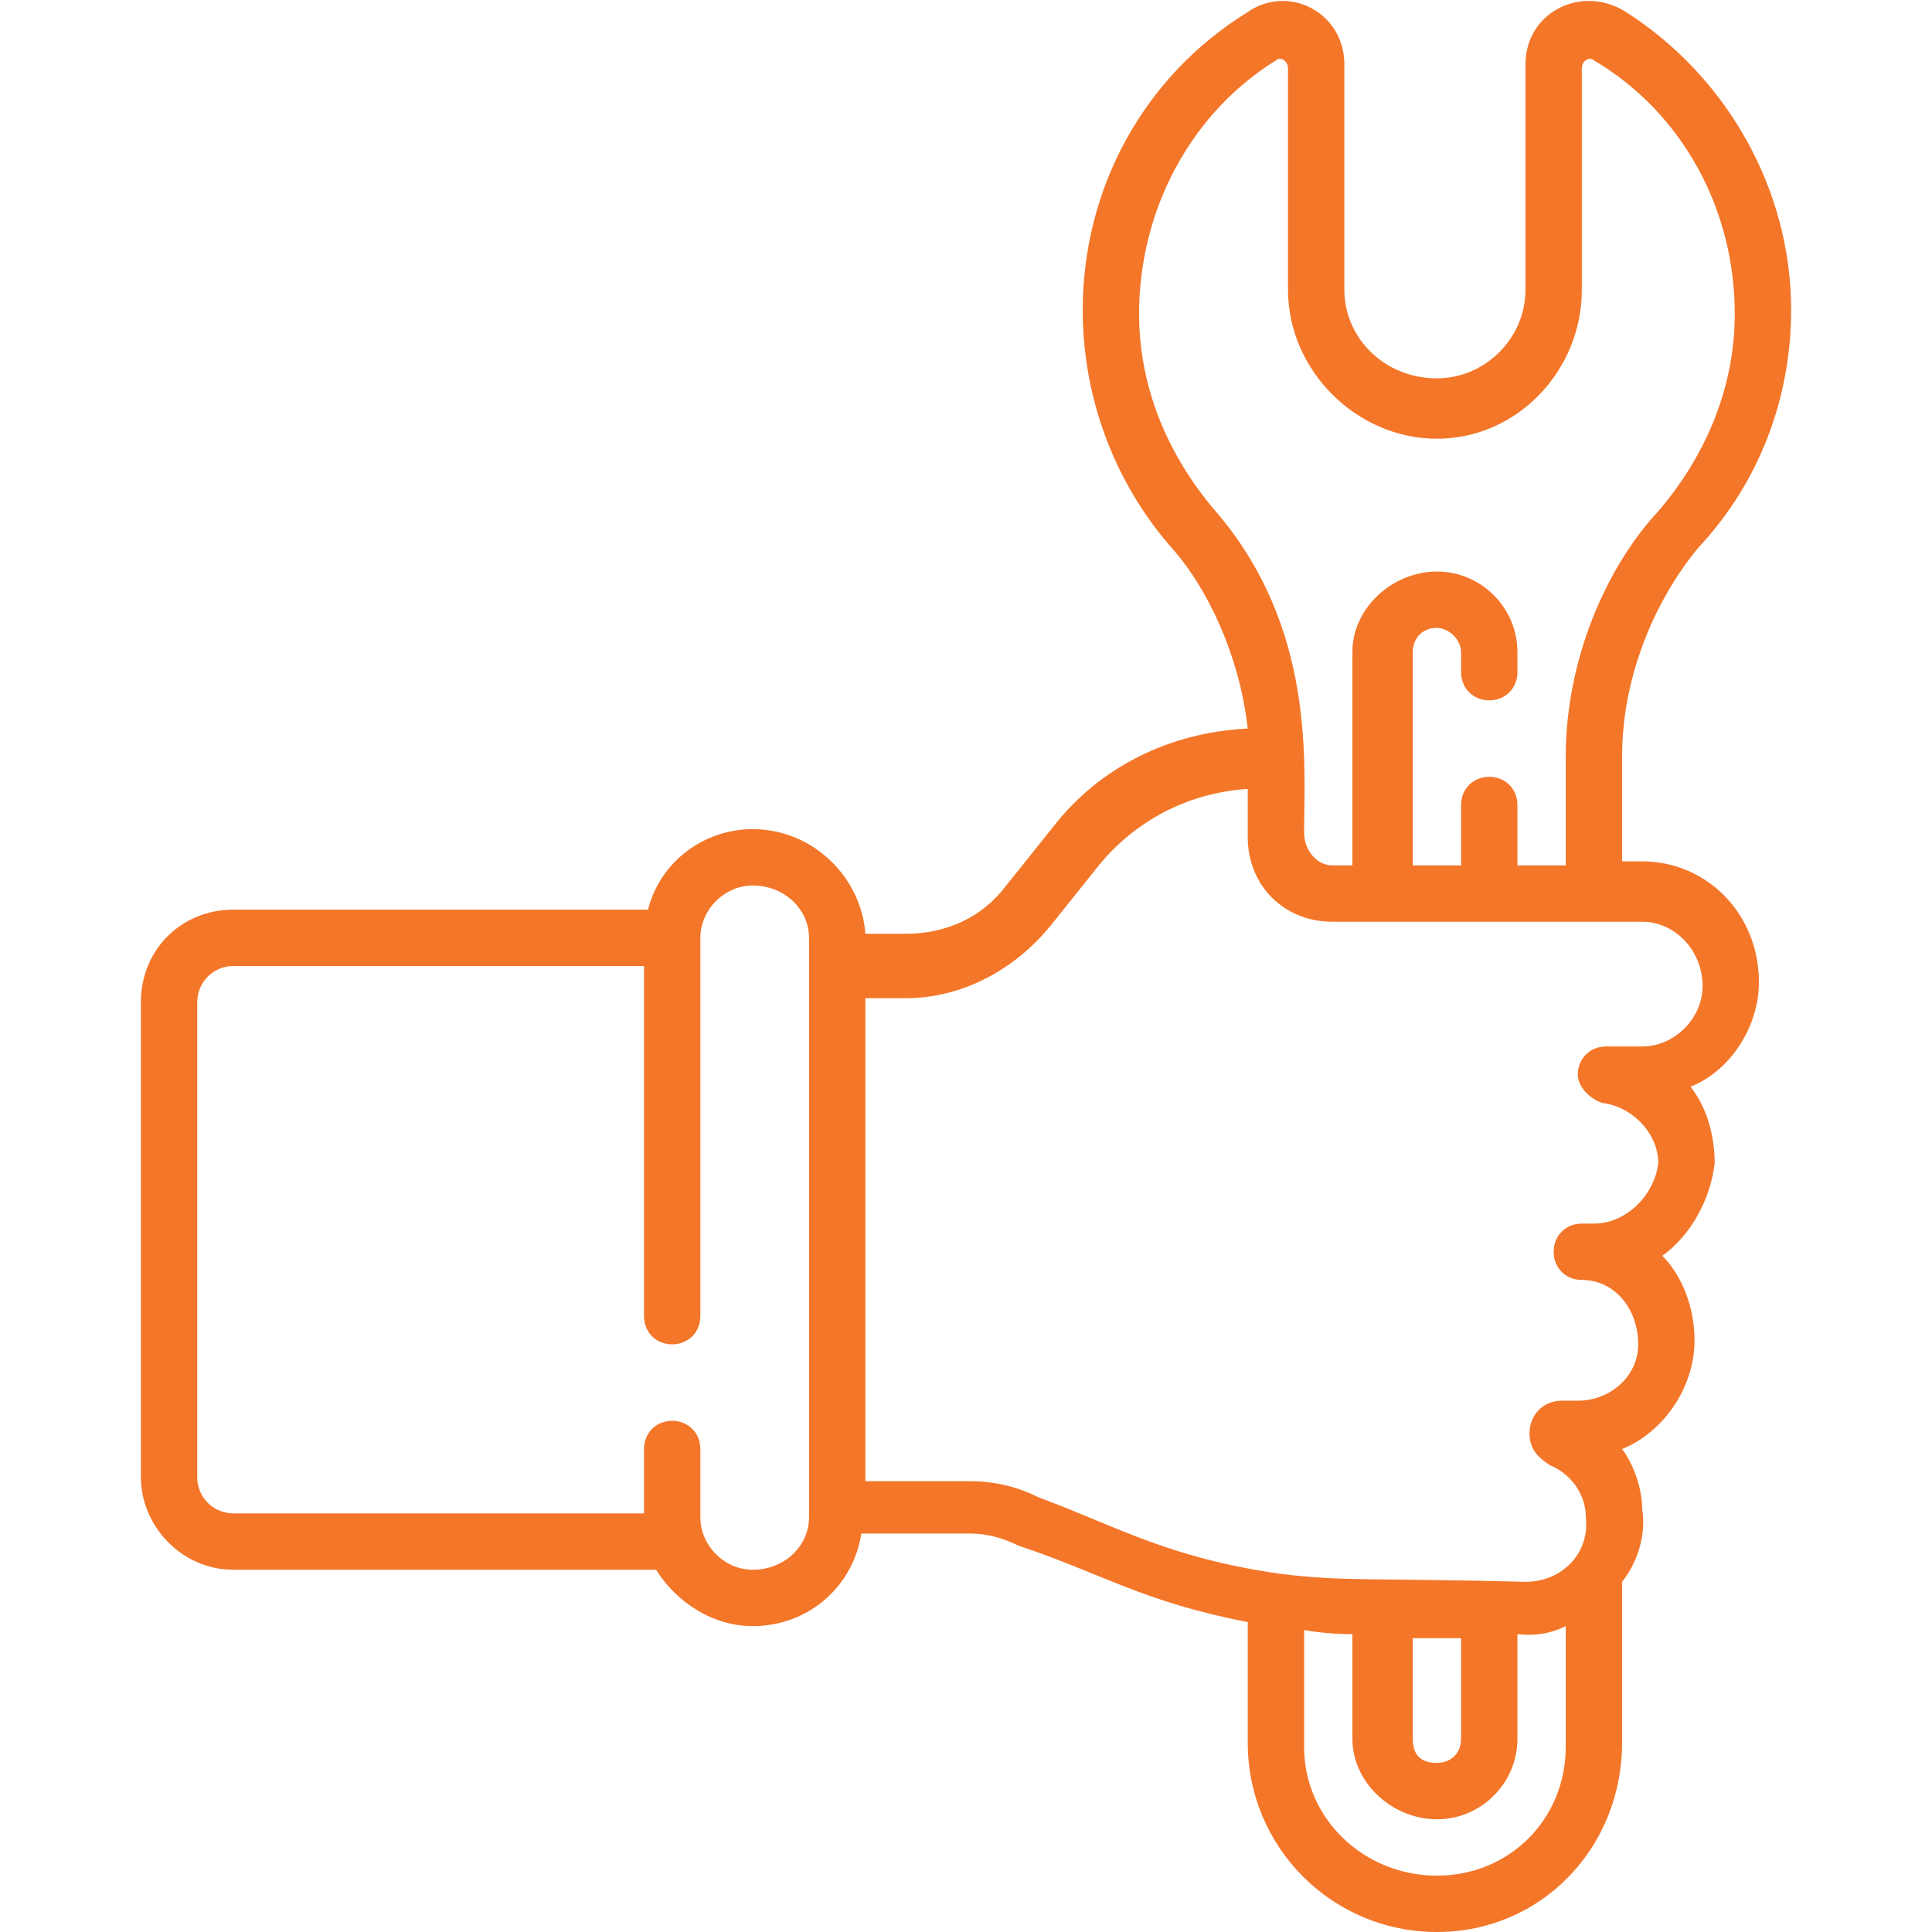 <svg version="1.2" xmlns="http://www.w3.org/2000/svg" viewBox="0 0 48 48" width="48" height="48">
	<title>service_card_6</title>
	<defs>
		<clipPath clipPathUnits="userSpaceOnUse" id="cp1">
			<path d="m0 0h48v48h-48z"/>
		</clipPath>
	</defs>
	<style>
		.s0 { fill: #f47629 } 
	</style>
	<filter id="f0">
		<feFlood flood-color="#000000" flood-opacity="1" />
		<feBlend mode="normal" in2="SourceGraphic"/>
		<feComposite in2="SourceAlpha" operator="in" />
	</filter>
	<g id="Folder 1" filter="url(#f0)">
		<g id="Clip-Path" clip-path="url(#cp1)">
			<g>
				<path class="s0" d="m40.8 21.4h-0.5v-2.6c0-2.1 0.9-4 1.9-5.2 1.5-1.6 2.3-3.7 2.3-5.9 0-3-1.6-5.8-4.1-7.4-1.1-0.7-2.5 0-2.5 1.3v5.6c0 1.2-1 2.2-2.2 2.2-1.3 0-2.3-1-2.3-2.2v-5.6c0-1.3-1.4-2-2.4-1.3-2.6 1.6-4.1 4.4-4.1 7.4 0 2.2 0.8 4.3 2.2 5.9 0.9 1 1.7 2.7 1.9 4.5-2 0.1-3.7 1-4.8 2.4l-1.2 1.5c-0.6 0.8-1.5 1.2-2.5 1.2h-1c-0.1-1.4-1.3-2.6-2.8-2.6-1.2 0-2.3 0.8-2.6 2h-10.3c-1.3 0-2.3 1-2.3 2.3v11.8c0 1.2 1 2.3 2.3 2.3h10.5c0.5 0.8 1.4 1.4 2.4 1.4 1.4 0 2.5-1 2.7-2.3h2.7q0.6 0 1.2 0.3c2.1 0.7 3.1 1.4 5.7 1.9v3c0 2.6 2.1 4.7 4.7 4.7 2.6 0 4.6-2.1 4.6-4.7v-4c0.4-0.5 0.6-1.2 0.5-1.8 0-0.5-0.2-1.1-0.5-1.5 1-0.4 1.8-1.5 1.8-2.7 0-0.8-0.3-1.6-0.8-2.1 0.7-0.5 1.2-1.4 1.3-2.3 0-0.7-0.2-1.4-0.6-1.9 1-0.4 1.7-1.5 1.7-2.6 0-1.7-1.3-3-2.9-3zm-20.7 16.3c0 0.7-0.6 1.3-1.4 1.3-0.7 0-1.3-0.6-1.3-1.3v-1.7c0-0.4-0.3-0.7-0.7-0.7-0.4 0-0.7 0.3-0.7 0.7v1.6h-10.2c-0.5 0-0.9-0.4-0.9-0.9v-11.8c0-0.5 0.4-0.9 0.9-0.9h10.2v8.7c0 0.4 0.3 0.7 0.7 0.7 0.4 0 0.7-0.3 0.7-0.7v-9.4q0 0 0 0c0-0.7 0.6-1.3 1.3-1.3 0.8 0 1.4 0.6 1.4 1.3zm10.1-25c-1.2-1.4-1.9-3.1-1.9-4.9 0-2.6 1.3-5 3.4-6.3 0.1-0.1 0.3 0 0.3 0.2v5.5c0 2 1.7 3.7 3.7 3.7 2 0 3.6-1.7 3.6-3.7v-5.5c0-0.2 0.2-0.3 0.3-0.2 2.2 1.3 3.5 3.7 3.5 6.3 0 1.8-0.7 3.5-1.9 4.9-1.3 1.4-2.3 3.7-2.3 6.1v2.7h-1.2v-1.5c0-0.4-0.3-0.7-0.7-0.7-0.4 0-0.7 0.3-0.7 0.7v1.5h-1.2v-5.3c0-0.3 0.2-0.6 0.6-0.6 0.3 0 0.6 0.3 0.6 0.6v0.5c0 0.4 0.3 0.7 0.7 0.7 0.4 0 0.7-0.3 0.7-0.7v-0.5c0-1.1-0.9-2-2-2-1.1 0-2.1 0.9-2.1 2v5.3h-0.5c-0.4 0-0.7-0.4-0.7-0.8 0-1.7 0.3-5.1-2.2-8zm8.7 30.7c0 1.8-1.4 3.2-3.2 3.2-1.8 0-3.3-1.4-3.3-3.2v-2.9q0.6 0.1 1.2 0.1v2.6c0 1.1 1 2 2.1 2 1.1 0 2-0.9 2-2v-2.6c0.1 0 0.6 0.1 1.2-0.2zm-3.8-0.2v-2.5h1.2v2.5c0 0.4-0.3 0.6-0.6 0.6-0.4 0-0.6-0.2-0.6-0.6zm5.7-17.2h-0.9c-0.4 0-0.7 0.3-0.7 0.7 0 0.3 0.3 0.6 0.6 0.7 0.8 0.1 1.4 0.8 1.4 1.5-0.1 0.8-0.8 1.5-1.6 1.5h-0.3c-0.4 0-0.7 0.3-0.7 0.7 0 0.4 0.3 0.7 0.7 0.7 0.8 0 1.4 0.7 1.4 1.6 0 0.8-0.7 1.4-1.5 1.4h-0.4c-0.5 0-0.8 0.4-0.8 0.8 0 0.4 0.2 0.6 0.5 0.8 0.5 0.2 0.9 0.7 0.9 1.3 0.1 0.9-0.6 1.6-1.5 1.6-3.8-0.1-4.5 0-6.1-0.2q0 0 0 0c-2.8-0.4-4.1-1.2-6-1.9q-0.8-0.4-1.7-0.4h-2.6v-12h1c1.4 0 2.7-0.7 3.6-1.8l1.2-1.5c0.9-1.1 2.2-1.8 3.7-1.9v1.2c0 1.2 0.9 2.1 2.1 2.1 0.9 0 5.6 0 6.5 0h1.2c0.8 0 1.5 0.7 1.5 1.6 0 0.8-0.7 1.5-1.5 1.5z"/>
			</g>
		</g>
	</g>
</svg>